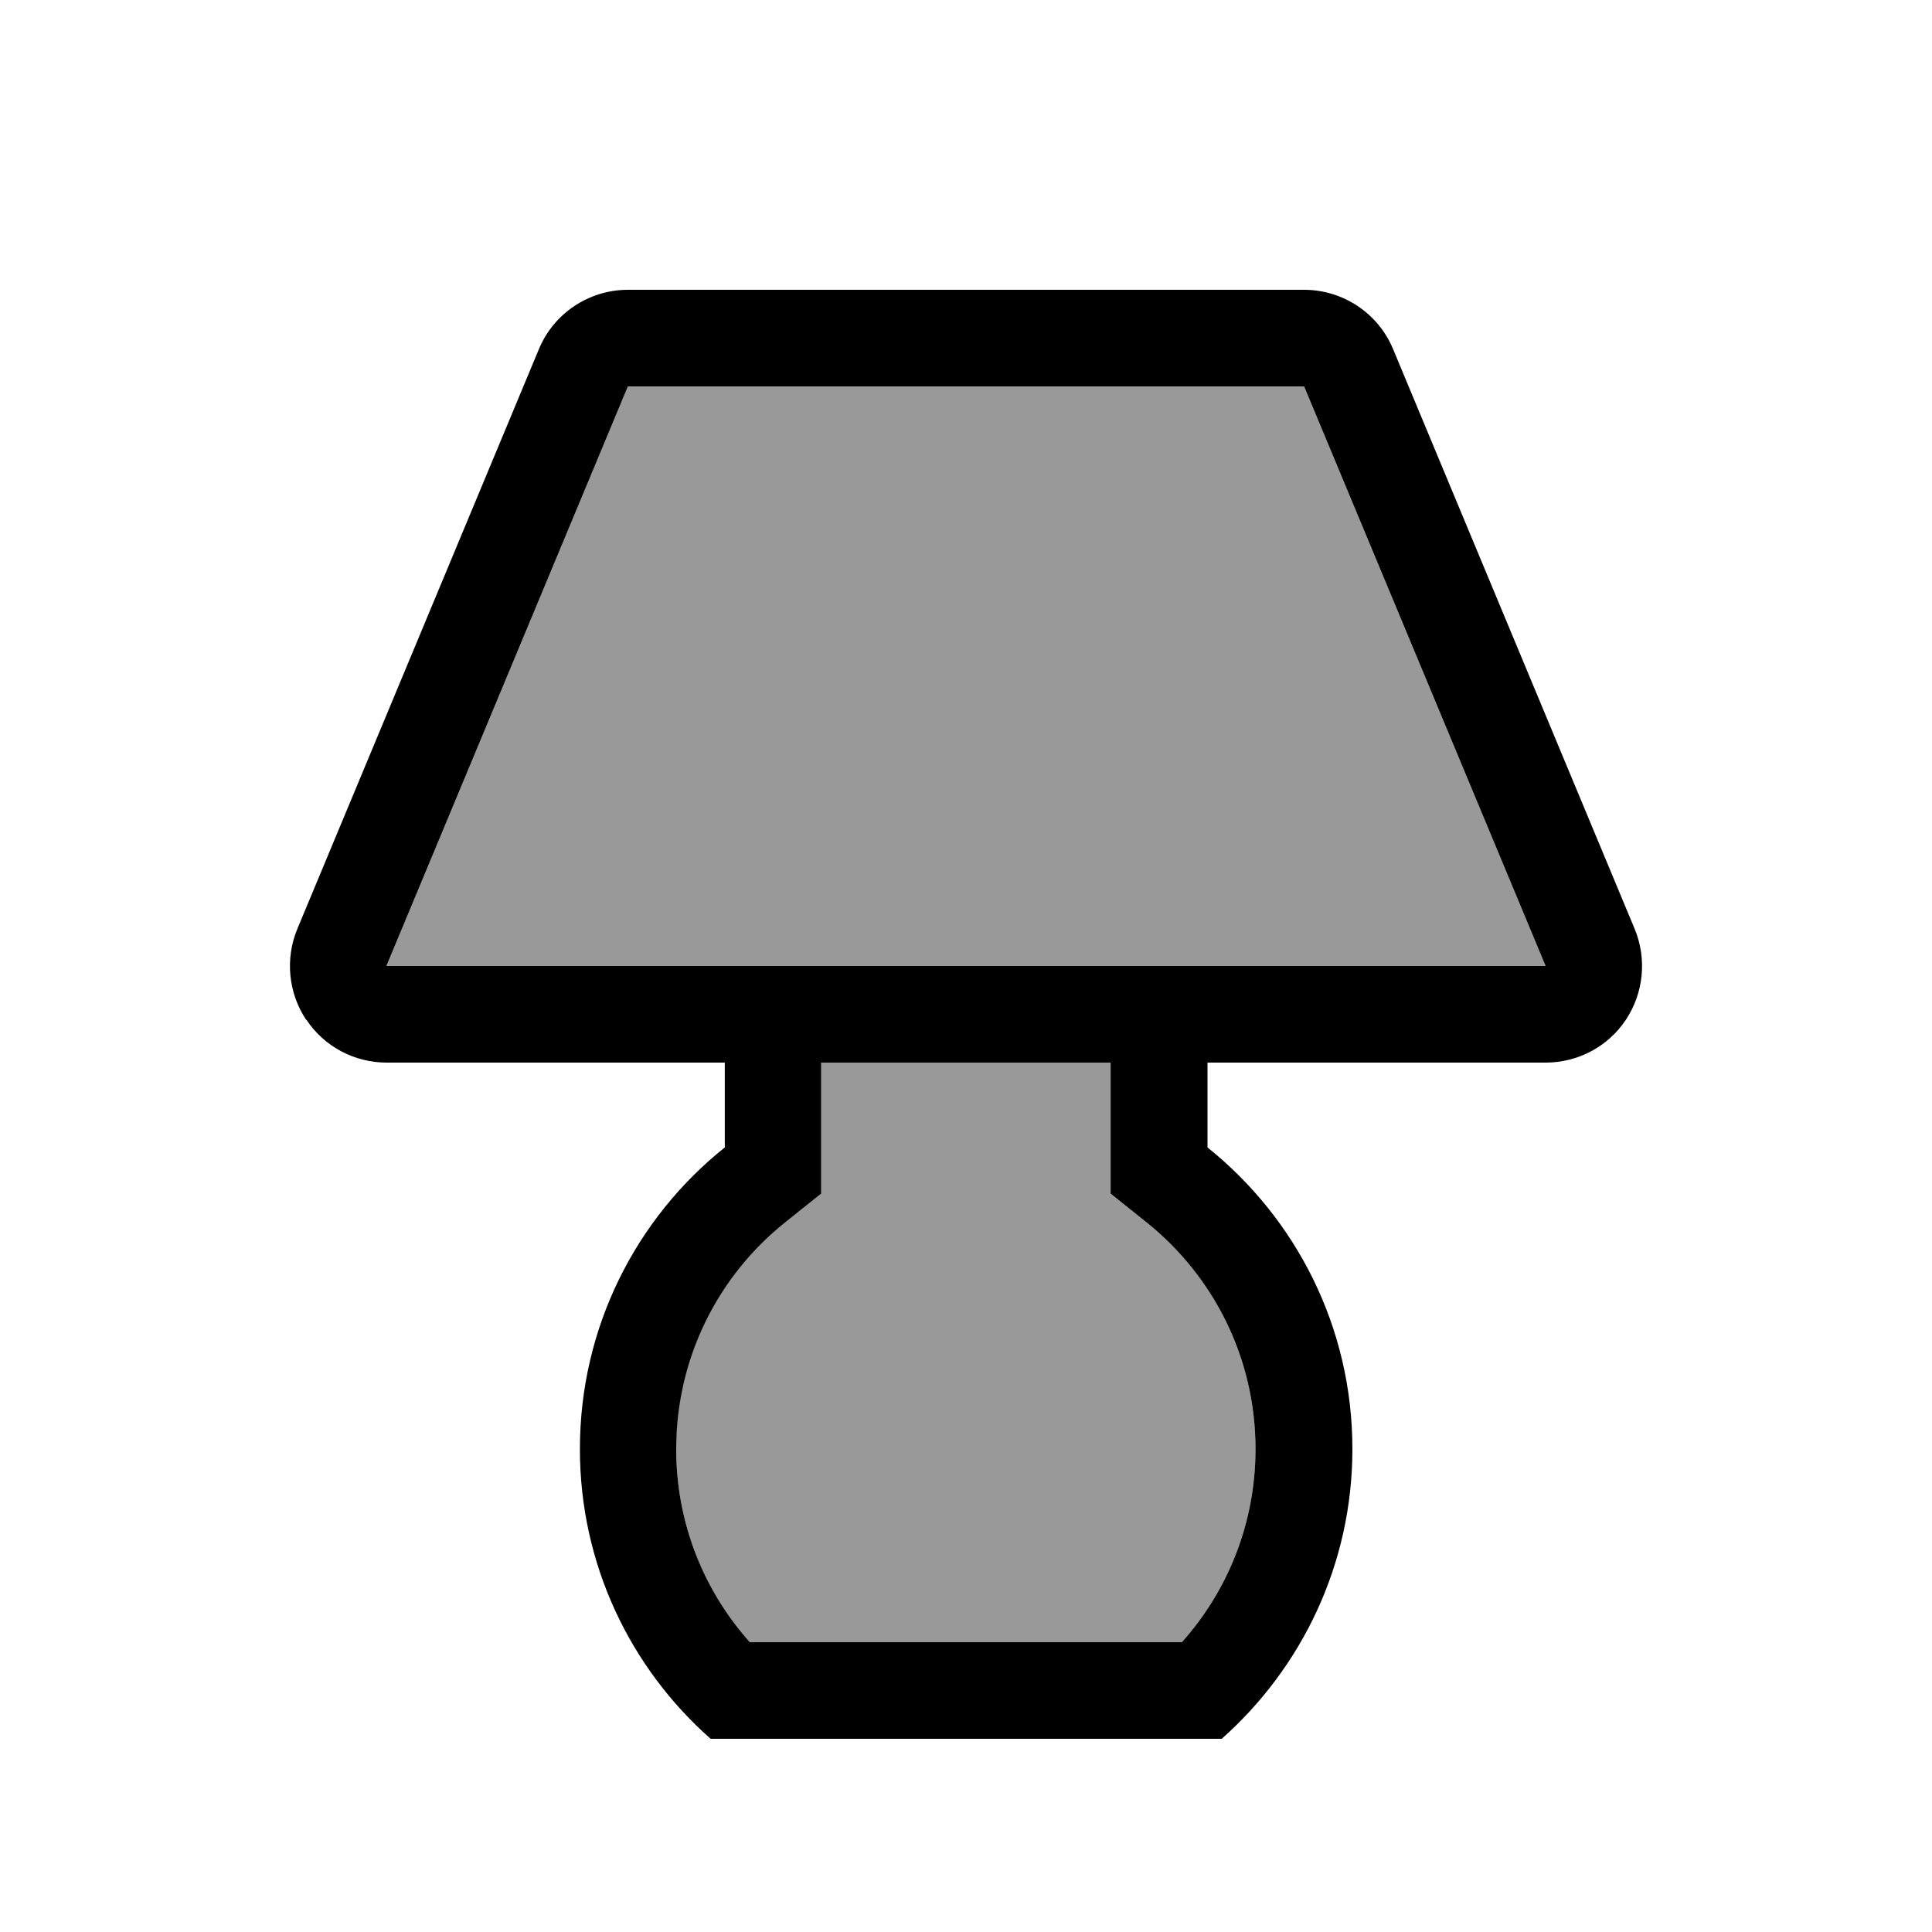 <svg xmlns="http://www.w3.org/2000/svg" viewBox="0 0 640 640"><!--! Font Awesome Pro 7.1.0 by @fontawesome - https://fontawesome.com License - https://fontawesome.com/license (Commercial License) Copyright 2025 Fonticons, Inc. --><path opacity=".4" fill="currentColor" d="M128 320L512 320L432 128L208 128L128 320zM224 480C224 504.6 233.2 527 248.4 544L391.5 544C406.7 527 415.9 504.6 415.9 480C415.9 449.7 401.9 422.7 379.9 405L367.9 395.4L367.9 352L271.9 352L271.9 395.4L259.9 405C237.9 422.6 223.9 449.7 223.9 480z"/><path fill="currentColor" d="M101.4 337.8C95.5 328.9 94.4 317.6 98.5 307.7L178.5 115.7C183.4 103.8 195.1 96 208 96L432 96C444.9 96 456.6 103.8 461.5 115.7L541.5 307.7C545.6 317.6 544.5 328.9 538.6 337.8C532.7 346.7 522.7 352 512 352L400 352L400 380.1C429.3 403.6 448 439.6 448 480C448 518.2 431.2 552.5 404.7 576L235.4 576C208.8 552.5 192.1 518.2 192.1 480C192.1 439.6 210.8 403.5 240.1 380.1L240.1 352L128.1 352C117.4 352 107.4 346.7 101.5 337.8zM240 320L512 320L432 128L208 128L128 320L240 320zM272 352L272 395.4L260 405C238 422.6 224 449.7 224 480C224 504.6 233.2 527 248.4 544L391.5 544C406.7 527 415.9 504.6 415.9 480C415.9 449.7 401.9 422.7 379.9 405L367.9 395.4L367.9 352L271.9 352z"/></svg>